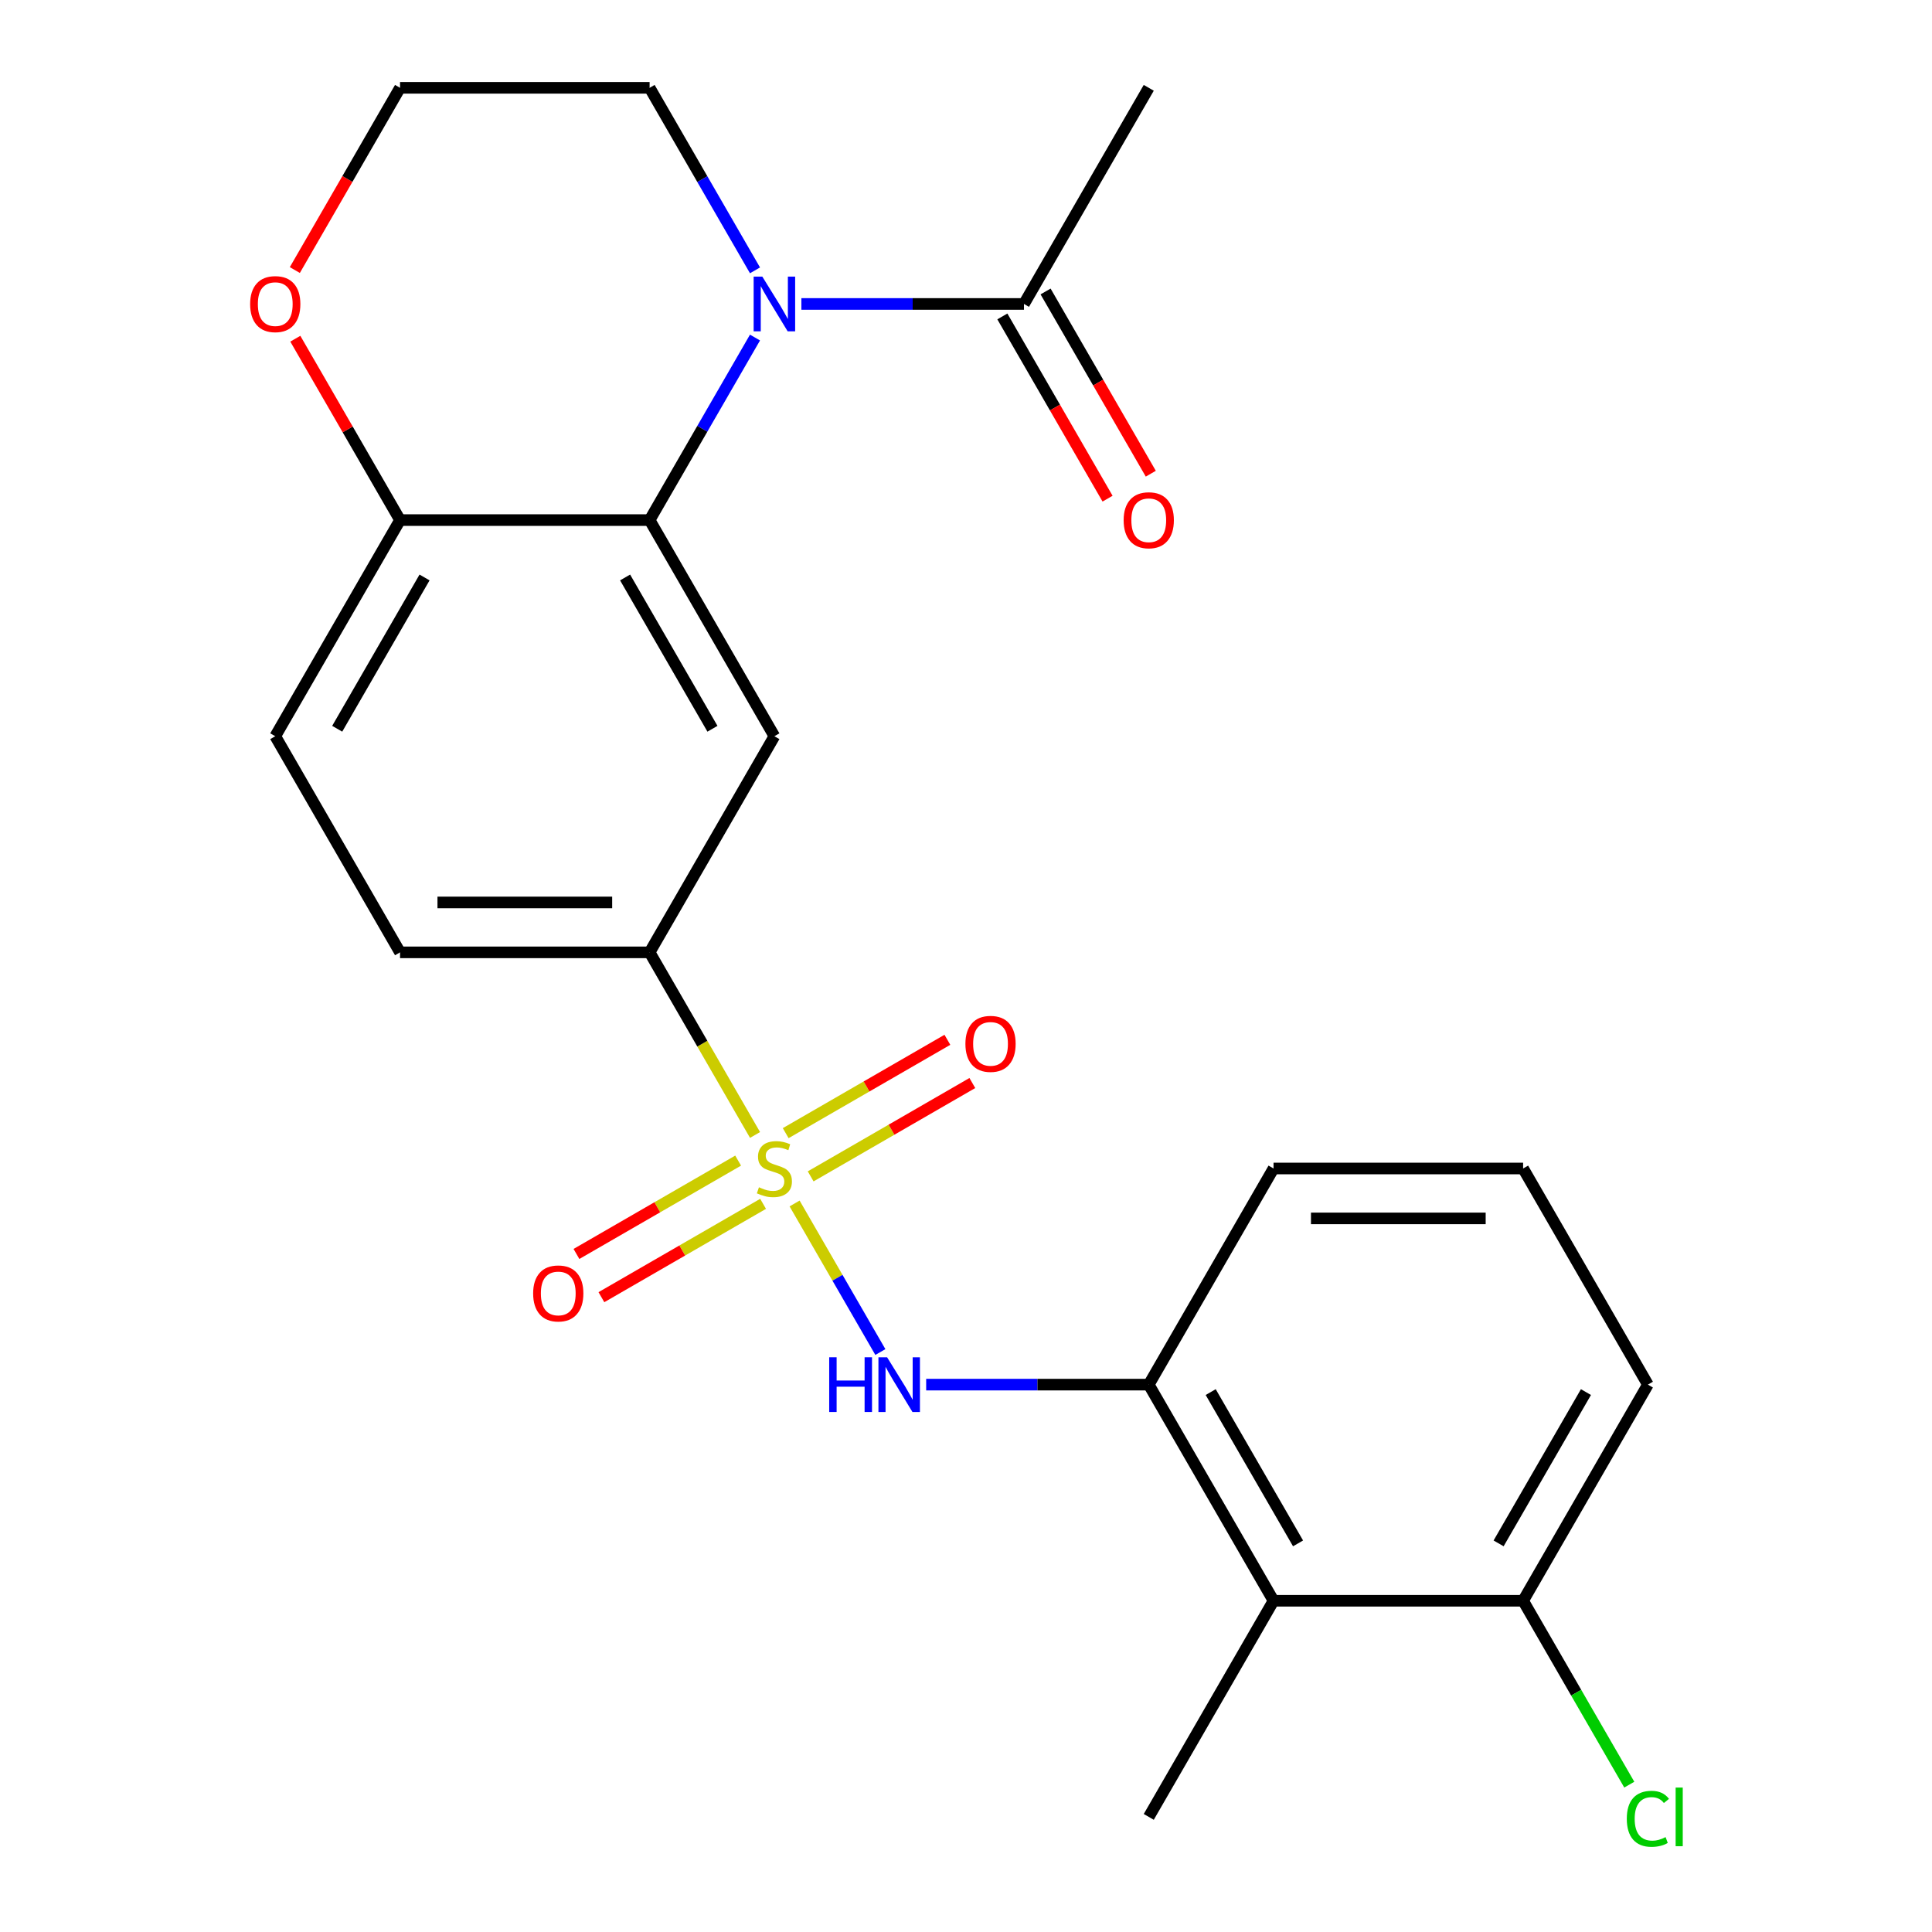 <?xml version='1.0' encoding='iso-8859-1'?>
<svg version='1.1' baseProfile='full'
              xmlns='http://www.w3.org/2000/svg'
                      xmlns:rdkit='http://www.rdkit.org/xml'
                      xmlns:xlink='http://www.w3.org/1999/xlink'
                  xml:space='preserve'
width='1000px' height='1000px' viewBox='0 0 1000 1000'>
<!-- END OF HEADER -->
<rect style='opacity:1.0;fill:#FFFFFF;stroke:none' width='1000' height='1000' x='0' y='0'> </rect>
<path class='bond-2' d='M 411.282,622.918 L 433.48,661.366' style='fill:none;fill-rule:evenodd;stroke:#CCCC00;stroke-width:6px;stroke-linecap:butt;stroke-linejoin:miter;stroke-opacity:1' />
<path class='bond-2' d='M 433.48,661.366 L 455.677,699.813' style='fill:none;fill-rule:evenodd;stroke:#0000FF;stroke-width:6px;stroke-linecap:butt;stroke-linejoin:miter;stroke-opacity:1' />
<path class='bond-4' d='M 390.81,587.459 L 363.524,540.199' style='fill:none;fill-rule:evenodd;stroke:#CCCC00;stroke-width:6px;stroke-linecap:butt;stroke-linejoin:miter;stroke-opacity:1' />
<path class='bond-4' d='M 363.524,540.199 L 336.238,492.938' style='fill:none;fill-rule:evenodd;stroke:#000000;stroke-width:6px;stroke-linecap:butt;stroke-linejoin:miter;stroke-opacity:1' />
<path class='bond-8' d='M 382.058,600.729 L 340.215,624.887' style='fill:none;fill-rule:evenodd;stroke:#CCCC00;stroke-width:6px;stroke-linecap:butt;stroke-linejoin:miter;stroke-opacity:1' />
<path class='bond-8' d='M 340.215,624.887 L 298.371,649.046' style='fill:none;fill-rule:evenodd;stroke:#FF0000;stroke-width:6px;stroke-linecap:butt;stroke-linejoin:miter;stroke-opacity:1' />
<path class='bond-8' d='M 394.976,623.103 L 353.132,647.261' style='fill:none;fill-rule:evenodd;stroke:#CCCC00;stroke-width:6px;stroke-linecap:butt;stroke-linejoin:miter;stroke-opacity:1' />
<path class='bond-8' d='M 353.132,647.261 L 311.289,671.42' style='fill:none;fill-rule:evenodd;stroke:#FF0000;stroke-width:6px;stroke-linecap:butt;stroke-linejoin:miter;stroke-opacity:1' />
<path class='bond-9' d='M 419.595,608.889 L 461.439,584.731' style='fill:none;fill-rule:evenodd;stroke:#CCCC00;stroke-width:6px;stroke-linecap:butt;stroke-linejoin:miter;stroke-opacity:1' />
<path class='bond-9' d='M 461.439,584.731 L 503.282,560.572' style='fill:none;fill-rule:evenodd;stroke:#FF0000;stroke-width:6px;stroke-linecap:butt;stroke-linejoin:miter;stroke-opacity:1' />
<path class='bond-9' d='M 406.677,586.515 L 448.521,562.357' style='fill:none;fill-rule:evenodd;stroke:#CCCC00;stroke-width:6px;stroke-linecap:butt;stroke-linejoin:miter;stroke-opacity:1' />
<path class='bond-9' d='M 448.521,562.357 L 490.365,538.198' style='fill:none;fill-rule:evenodd;stroke:#FF0000;stroke-width:6px;stroke-linecap:butt;stroke-linejoin:miter;stroke-opacity:1' />
<path class='bond-0' d='M 390.787,174.715 L 363.512,221.956' style='fill:none;fill-rule:evenodd;stroke:#0000FF;stroke-width:6px;stroke-linecap:butt;stroke-linejoin:miter;stroke-opacity:1' />
<path class='bond-0' d='M 363.512,221.956 L 336.238,269.196' style='fill:none;fill-rule:evenodd;stroke:#000000;stroke-width:6px;stroke-linecap:butt;stroke-linejoin:miter;stroke-opacity:1' />
<path class='bond-5' d='M 414.796,157.325 L 472.4,157.325' style='fill:none;fill-rule:evenodd;stroke:#0000FF;stroke-width:6px;stroke-linecap:butt;stroke-linejoin:miter;stroke-opacity:1' />
<path class='bond-5' d='M 472.4,157.325 L 530.004,157.325' style='fill:none;fill-rule:evenodd;stroke:#000000;stroke-width:6px;stroke-linecap:butt;stroke-linejoin:miter;stroke-opacity:1' />
<path class='bond-16' d='M 390.787,139.936 L 363.512,92.695' style='fill:none;fill-rule:evenodd;stroke:#0000FF;stroke-width:6px;stroke-linecap:butt;stroke-linejoin:miter;stroke-opacity:1' />
<path class='bond-16' d='M 363.512,92.695 L 336.238,45.455' style='fill:none;fill-rule:evenodd;stroke:#000000;stroke-width:6px;stroke-linecap:butt;stroke-linejoin:miter;stroke-opacity:1' />
<path class='bond-1' d='M 336.238,269.196 L 400.827,381.067' style='fill:none;fill-rule:evenodd;stroke:#000000;stroke-width:6px;stroke-linecap:butt;stroke-linejoin:miter;stroke-opacity:1' />
<path class='bond-1' d='M 323.552,298.895 L 368.764,377.204' style='fill:none;fill-rule:evenodd;stroke:#000000;stroke-width:6px;stroke-linecap:butt;stroke-linejoin:miter;stroke-opacity:1' />
<path class='bond-24' d='M 336.238,269.196 L 207.061,269.196' style='fill:none;fill-rule:evenodd;stroke:#000000;stroke-width:6px;stroke-linecap:butt;stroke-linejoin:miter;stroke-opacity:1' />
<path class='bond-6' d='M 479.385,716.68 L 536.989,716.68' style='fill:none;fill-rule:evenodd;stroke:#0000FF;stroke-width:6px;stroke-linecap:butt;stroke-linejoin:miter;stroke-opacity:1' />
<path class='bond-6' d='M 536.989,716.68 L 594.593,716.68' style='fill:none;fill-rule:evenodd;stroke:#000000;stroke-width:6px;stroke-linecap:butt;stroke-linejoin:miter;stroke-opacity:1' />
<path class='bond-3' d='M 400.827,381.067 L 336.238,492.938' style='fill:none;fill-rule:evenodd;stroke:#000000;stroke-width:6px;stroke-linecap:butt;stroke-linejoin:miter;stroke-opacity:1' />
<path class='bond-14' d='M 336.238,492.938 L 207.061,492.938' style='fill:none;fill-rule:evenodd;stroke:#000000;stroke-width:6px;stroke-linecap:butt;stroke-linejoin:miter;stroke-opacity:1' />
<path class='bond-14' d='M 316.861,467.103 L 226.437,467.103' style='fill:none;fill-rule:evenodd;stroke:#000000;stroke-width:6px;stroke-linecap:butt;stroke-linejoin:miter;stroke-opacity:1' />
<path class='bond-13' d='M 518.817,163.784 L 546.045,210.945' style='fill:none;fill-rule:evenodd;stroke:#000000;stroke-width:6px;stroke-linecap:butt;stroke-linejoin:miter;stroke-opacity:1' />
<path class='bond-13' d='M 546.045,210.945 L 573.273,258.106' style='fill:none;fill-rule:evenodd;stroke:#FF0000;stroke-width:6px;stroke-linecap:butt;stroke-linejoin:miter;stroke-opacity:1' />
<path class='bond-13' d='M 541.191,150.867 L 568.419,198.027' style='fill:none;fill-rule:evenodd;stroke:#000000;stroke-width:6px;stroke-linecap:butt;stroke-linejoin:miter;stroke-opacity:1' />
<path class='bond-13' d='M 568.419,198.027 L 595.648,245.188' style='fill:none;fill-rule:evenodd;stroke:#FF0000;stroke-width:6px;stroke-linecap:butt;stroke-linejoin:miter;stroke-opacity:1' />
<path class='bond-21' d='M 530.004,157.325 L 594.593,45.455' style='fill:none;fill-rule:evenodd;stroke:#000000;stroke-width:6px;stroke-linecap:butt;stroke-linejoin:miter;stroke-opacity:1' />
<path class='bond-7' d='M 594.593,716.68 L 659.181,828.551' style='fill:none;fill-rule:evenodd;stroke:#000000;stroke-width:6px;stroke-linecap:butt;stroke-linejoin:miter;stroke-opacity:1' />
<path class='bond-7' d='M 626.655,720.543 L 671.867,798.852' style='fill:none;fill-rule:evenodd;stroke:#000000;stroke-width:6px;stroke-linecap:butt;stroke-linejoin:miter;stroke-opacity:1' />
<path class='bond-19' d='M 594.593,716.68 L 659.181,604.809' style='fill:none;fill-rule:evenodd;stroke:#000000;stroke-width:6px;stroke-linecap:butt;stroke-linejoin:miter;stroke-opacity:1' />
<path class='bond-11' d='M 659.181,828.551 L 788.359,828.551' style='fill:none;fill-rule:evenodd;stroke:#000000;stroke-width:6px;stroke-linecap:butt;stroke-linejoin:miter;stroke-opacity:1' />
<path class='bond-20' d='M 659.181,828.551 L 594.593,940.422' style='fill:none;fill-rule:evenodd;stroke:#000000;stroke-width:6px;stroke-linecap:butt;stroke-linejoin:miter;stroke-opacity:1' />
<path class='bond-10' d='M 207.061,269.196 L 142.472,381.067' style='fill:none;fill-rule:evenodd;stroke:#000000;stroke-width:6px;stroke-linecap:butt;stroke-linejoin:miter;stroke-opacity:1' />
<path class='bond-10' d='M 219.746,298.895 L 174.534,377.204' style='fill:none;fill-rule:evenodd;stroke:#000000;stroke-width:6px;stroke-linecap:butt;stroke-linejoin:miter;stroke-opacity:1' />
<path class='bond-12' d='M 207.061,269.196 L 179.959,222.256' style='fill:none;fill-rule:evenodd;stroke:#000000;stroke-width:6px;stroke-linecap:butt;stroke-linejoin:miter;stroke-opacity:1' />
<path class='bond-12' d='M 179.959,222.256 L 152.858,175.315' style='fill:none;fill-rule:evenodd;stroke:#FF0000;stroke-width:6px;stroke-linecap:butt;stroke-linejoin:miter;stroke-opacity:1' />
<path class='bond-17' d='M 788.359,828.551 L 815.835,876.141' style='fill:none;fill-rule:evenodd;stroke:#000000;stroke-width:6px;stroke-linecap:butt;stroke-linejoin:miter;stroke-opacity:1' />
<path class='bond-17' d='M 815.835,876.141 L 843.312,923.732' style='fill:none;fill-rule:evenodd;stroke:#00CC00;stroke-width:6px;stroke-linecap:butt;stroke-linejoin:miter;stroke-opacity:1' />
<path class='bond-25' d='M 788.359,828.551 L 852.947,716.68' style='fill:none;fill-rule:evenodd;stroke:#000000;stroke-width:6px;stroke-linecap:butt;stroke-linejoin:miter;stroke-opacity:1' />
<path class='bond-25' d='M 775.673,798.852 L 820.885,720.543' style='fill:none;fill-rule:evenodd;stroke:#000000;stroke-width:6px;stroke-linecap:butt;stroke-linejoin:miter;stroke-opacity:1' />
<path class='bond-18' d='M 152.604,139.776 L 179.832,92.615' style='fill:none;fill-rule:evenodd;stroke:#FF0000;stroke-width:6px;stroke-linecap:butt;stroke-linejoin:miter;stroke-opacity:1' />
<path class='bond-18' d='M 179.832,92.615 L 207.061,45.455' style='fill:none;fill-rule:evenodd;stroke:#000000;stroke-width:6px;stroke-linecap:butt;stroke-linejoin:miter;stroke-opacity:1' />
<path class='bond-15' d='M 207.061,492.938 L 142.472,381.067' style='fill:none;fill-rule:evenodd;stroke:#000000;stroke-width:6px;stroke-linecap:butt;stroke-linejoin:miter;stroke-opacity:1' />
<path class='bond-26' d='M 336.238,45.455 L 207.061,45.455' style='fill:none;fill-rule:evenodd;stroke:#000000;stroke-width:6px;stroke-linecap:butt;stroke-linejoin:miter;stroke-opacity:1' />
<path class='bond-22' d='M 659.181,604.809 L 788.359,604.809' style='fill:none;fill-rule:evenodd;stroke:#000000;stroke-width:6px;stroke-linecap:butt;stroke-linejoin:miter;stroke-opacity:1' />
<path class='bond-22' d='M 678.558,630.644 L 768.982,630.644' style='fill:none;fill-rule:evenodd;stroke:#000000;stroke-width:6px;stroke-linecap:butt;stroke-linejoin:miter;stroke-opacity:1' />
<path class='bond-23' d='M 788.359,604.809 L 852.947,716.68' style='fill:none;fill-rule:evenodd;stroke:#000000;stroke-width:6px;stroke-linecap:butt;stroke-linejoin:miter;stroke-opacity:1' />
<path  class='atom-0' d='M 392.827 614.529
Q 393.147 614.649, 394.467 615.209
Q 395.787 615.769, 397.227 616.129
Q 398.707 616.449, 400.147 616.449
Q 402.827 616.449, 404.387 615.169
Q 405.947 613.849, 405.947 611.569
Q 405.947 610.009, 405.147 609.049
Q 404.387 608.089, 403.187 607.569
Q 401.987 607.049, 399.987 606.449
Q 397.467 605.689, 395.947 604.969
Q 394.467 604.249, 393.387 602.729
Q 392.347 601.209, 392.347 598.649
Q 392.347 595.089, 394.747 592.889
Q 397.187 590.689, 401.987 590.689
Q 405.267 590.689, 408.987 592.249
L 408.067 595.329
Q 404.667 593.929, 402.107 593.929
Q 399.347 593.929, 397.827 595.089
Q 396.307 596.209, 396.347 598.169
Q 396.347 599.689, 397.107 600.609
Q 397.907 601.529, 399.027 602.049
Q 400.187 602.569, 402.107 603.169
Q 404.667 603.969, 406.187 604.769
Q 407.707 605.569, 408.787 607.209
Q 409.907 608.809, 409.907 611.569
Q 409.907 615.489, 407.267 617.609
Q 404.667 619.689, 400.307 619.689
Q 397.787 619.689, 395.867 619.129
Q 393.987 618.609, 391.747 617.689
L 392.827 614.529
' fill='#CCCC00'/>
<path  class='atom-1' d='M 394.567 143.165
L 403.847 158.165
Q 404.767 159.645, 406.247 162.325
Q 407.727 165.005, 407.807 165.165
L 407.807 143.165
L 411.567 143.165
L 411.567 171.485
L 407.687 171.485
L 397.727 155.085
Q 396.567 153.165, 395.327 150.965
Q 394.127 148.765, 393.767 148.085
L 393.767 171.485
L 390.087 171.485
L 390.087 143.165
L 394.567 143.165
' fill='#0000FF'/>
<path  class='atom-3' d='M 429.195 702.52
L 433.035 702.52
L 433.035 714.56
L 447.515 714.56
L 447.515 702.52
L 451.355 702.52
L 451.355 730.84
L 447.515 730.84
L 447.515 717.76
L 433.035 717.76
L 433.035 730.84
L 429.195 730.84
L 429.195 702.52
' fill='#0000FF'/>
<path  class='atom-3' d='M 459.155 702.52
L 468.435 717.52
Q 469.355 719, 470.835 721.68
Q 472.315 724.36, 472.395 724.52
L 472.395 702.52
L 476.155 702.52
L 476.155 730.84
L 472.275 730.84
L 462.315 714.44
Q 461.155 712.52, 459.915 710.32
Q 458.715 708.12, 458.355 707.44
L 458.355 730.84
L 454.675 730.84
L 454.675 702.52
L 459.155 702.52
' fill='#0000FF'/>
<path  class='atom-9' d='M 275.956 669.478
Q 275.956 662.678, 279.316 658.878
Q 282.676 655.078, 288.956 655.078
Q 295.236 655.078, 298.596 658.878
Q 301.956 662.678, 301.956 669.478
Q 301.956 676.358, 298.556 680.278
Q 295.156 684.158, 288.956 684.158
Q 282.716 684.158, 279.316 680.278
Q 275.956 676.398, 275.956 669.478
M 288.956 680.958
Q 293.276 680.958, 295.596 678.078
Q 297.956 675.158, 297.956 669.478
Q 297.956 663.918, 295.596 661.118
Q 293.276 658.278, 288.956 658.278
Q 284.636 658.278, 282.276 661.078
Q 279.956 663.878, 279.956 669.478
Q 279.956 675.198, 282.276 678.078
Q 284.636 680.958, 288.956 680.958
' fill='#FF0000'/>
<path  class='atom-10' d='M 499.697 540.3
Q 499.697 533.5, 503.057 529.7
Q 506.417 525.9, 512.697 525.9
Q 518.977 525.9, 522.337 529.7
Q 525.697 533.5, 525.697 540.3
Q 525.697 547.18, 522.297 551.1
Q 518.897 554.98, 512.697 554.98
Q 506.457 554.98, 503.057 551.1
Q 499.697 547.22, 499.697 540.3
M 512.697 551.78
Q 517.017 551.78, 519.337 548.9
Q 521.697 545.98, 521.697 540.3
Q 521.697 534.74, 519.337 531.94
Q 517.017 529.1, 512.697 529.1
Q 508.377 529.1, 506.017 531.9
Q 503.697 534.7, 503.697 540.3
Q 503.697 546.02, 506.017 548.9
Q 508.377 551.78, 512.697 551.78
' fill='#FF0000'/>
<path  class='atom-13' d='M 129.472 157.405
Q 129.472 150.605, 132.832 146.805
Q 136.192 143.005, 142.472 143.005
Q 148.752 143.005, 152.112 146.805
Q 155.472 150.605, 155.472 157.405
Q 155.472 164.285, 152.072 168.205
Q 148.672 172.085, 142.472 172.085
Q 136.232 172.085, 132.832 168.205
Q 129.472 164.325, 129.472 157.405
M 142.472 168.885
Q 146.792 168.885, 149.112 166.005
Q 151.472 163.085, 151.472 157.405
Q 151.472 151.845, 149.112 149.045
Q 146.792 146.205, 142.472 146.205
Q 138.152 146.205, 135.792 149.005
Q 133.472 151.805, 133.472 157.405
Q 133.472 163.125, 135.792 166.005
Q 138.152 168.885, 142.472 168.885
' fill='#FF0000'/>
<path  class='atom-14' d='M 581.593 269.276
Q 581.593 262.476, 584.953 258.676
Q 588.313 254.876, 594.593 254.876
Q 600.873 254.876, 604.233 258.676
Q 607.593 262.476, 607.593 269.276
Q 607.593 276.156, 604.193 280.076
Q 600.793 283.956, 594.593 283.956
Q 588.353 283.956, 584.953 280.076
Q 581.593 276.196, 581.593 269.276
M 594.593 280.756
Q 598.913 280.756, 601.233 277.876
Q 603.593 274.956, 603.593 269.276
Q 603.593 263.716, 601.233 260.916
Q 598.913 258.076, 594.593 258.076
Q 590.273 258.076, 587.913 260.876
Q 585.593 263.676, 585.593 269.276
Q 585.593 274.996, 587.913 277.876
Q 590.273 280.756, 594.593 280.756
' fill='#FF0000'/>
<path  class='atom-18' d='M 842.027 941.402
Q 842.027 934.362, 845.307 930.682
Q 848.627 926.962, 854.907 926.962
Q 860.747 926.962, 863.867 931.082
L 861.227 933.242
Q 858.947 930.242, 854.907 930.242
Q 850.627 930.242, 848.347 933.122
Q 846.107 935.962, 846.107 941.402
Q 846.107 947.002, 848.427 949.882
Q 850.787 952.762, 855.347 952.762
Q 858.467 952.762, 862.107 950.882
L 863.227 953.882
Q 861.747 954.842, 859.507 955.402
Q 857.267 955.962, 854.787 955.962
Q 848.627 955.962, 845.307 952.202
Q 842.027 948.442, 842.027 941.402
' fill='#00CC00'/>
<path  class='atom-18' d='M 867.307 925.242
L 870.987 925.242
L 870.987 955.602
L 867.307 955.602
L 867.307 925.242
' fill='#00CC00'/>
</svg>
